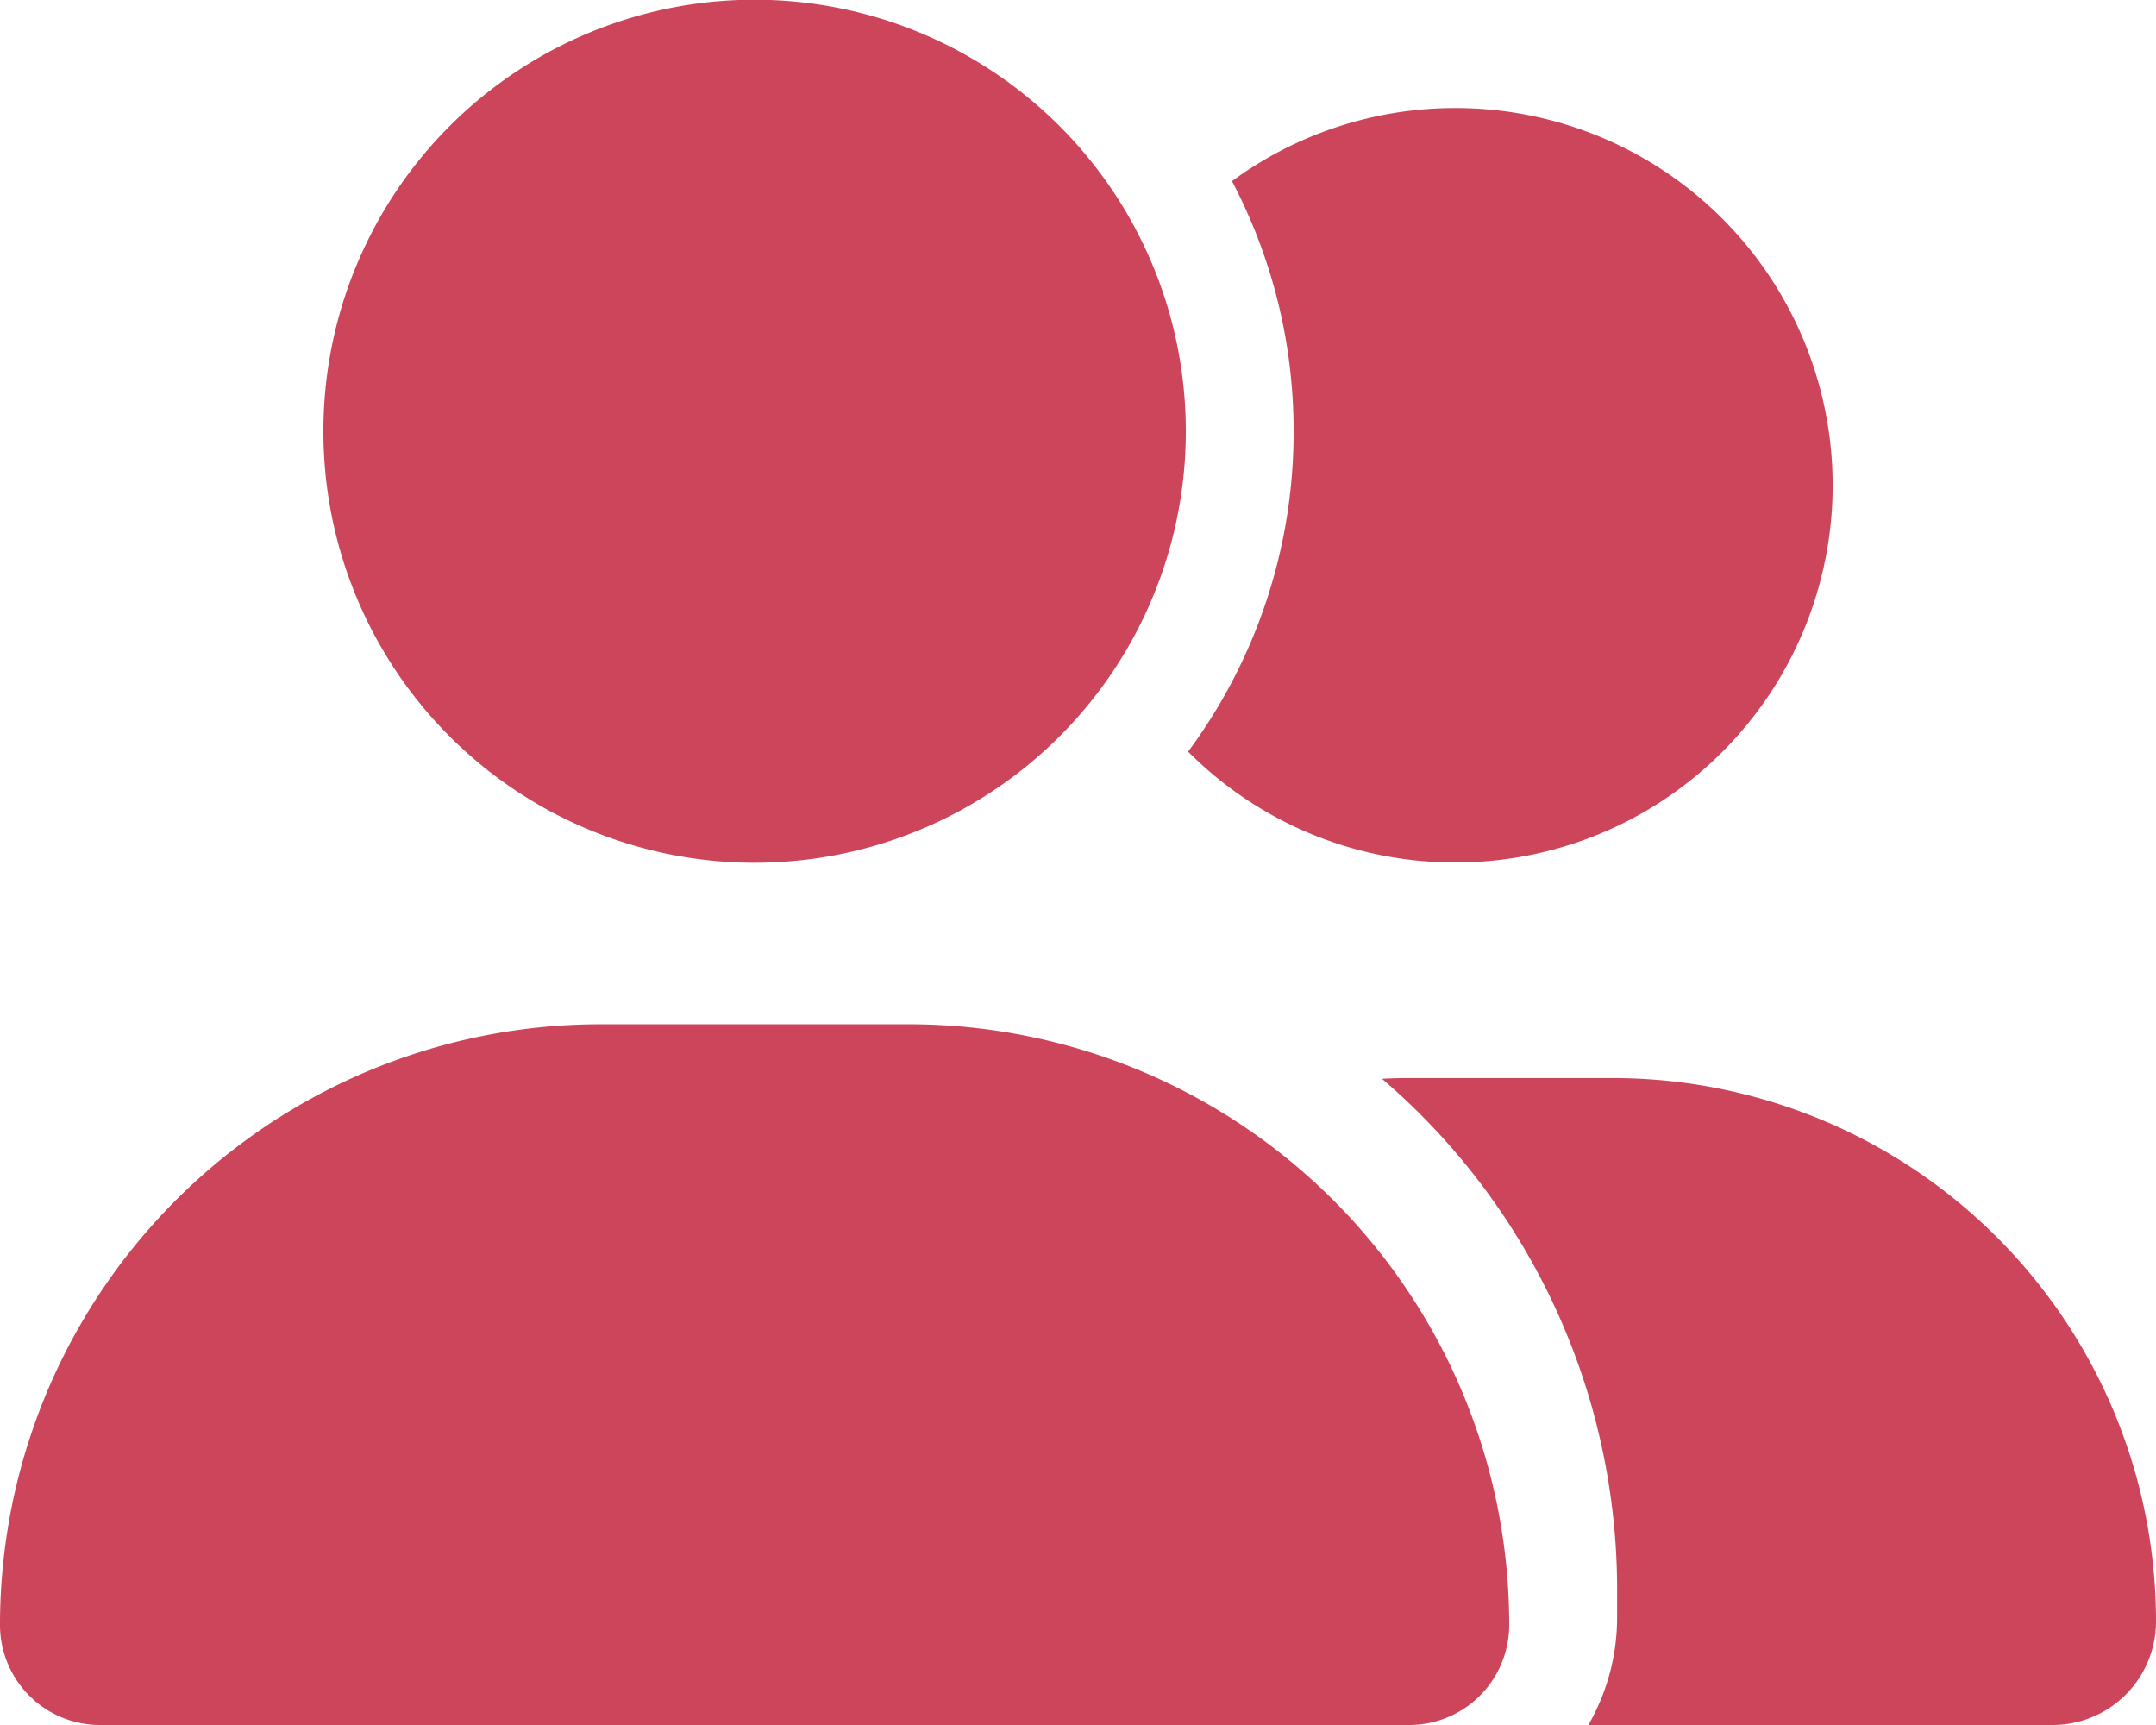 <svg xmlns="http://www.w3.org/2000/svg" width="37.5" height="30" viewBox="0 0 37.5 30">
  <path id="パス_70" data-name="パス 70" d="M5.625-18.75a7.5,7.5,0,0,1,3.75-6.5,7.5,7.5,0,0,1,7.5,0,7.5,7.5,0,0,1,3.75,6.5,7.5,7.5,0,0,1-3.75,6.5,7.5,7.5,0,0,1-7.5,0A7.5,7.5,0,0,1,5.625-18.75ZM0,2.01A10.445,10.445,0,0,1,10.447-8.437H15.8A10.445,10.445,0,0,1,26.25,2.01a1.74,1.74,0,0,1-1.74,1.74H1.74A1.74,1.74,0,0,1,0,2.01ZM35.7,3.75H27.627a3.752,3.752,0,0,0,.5-1.875V1.406a11.692,11.692,0,0,0-4.09-8.895c.141-.006.275-.012.416-.012h3.6A9.449,9.449,0,0,1,37.5,1.951,1.8,1.8,0,0,1,35.7,3.75Zm-10.389-15a6.549,6.549,0,0,1-4.646-1.928A9.328,9.328,0,0,0,22.5-18.75,9.312,9.312,0,0,0,21.428-23.1a6.56,6.56,0,0,1,3.885-1.271,6.559,6.559,0,0,1,6.563,6.563A6.559,6.559,0,0,1,25.313-11.25Z" transform="translate(0 26.25)" fill="#cc455b"/>
</svg>
